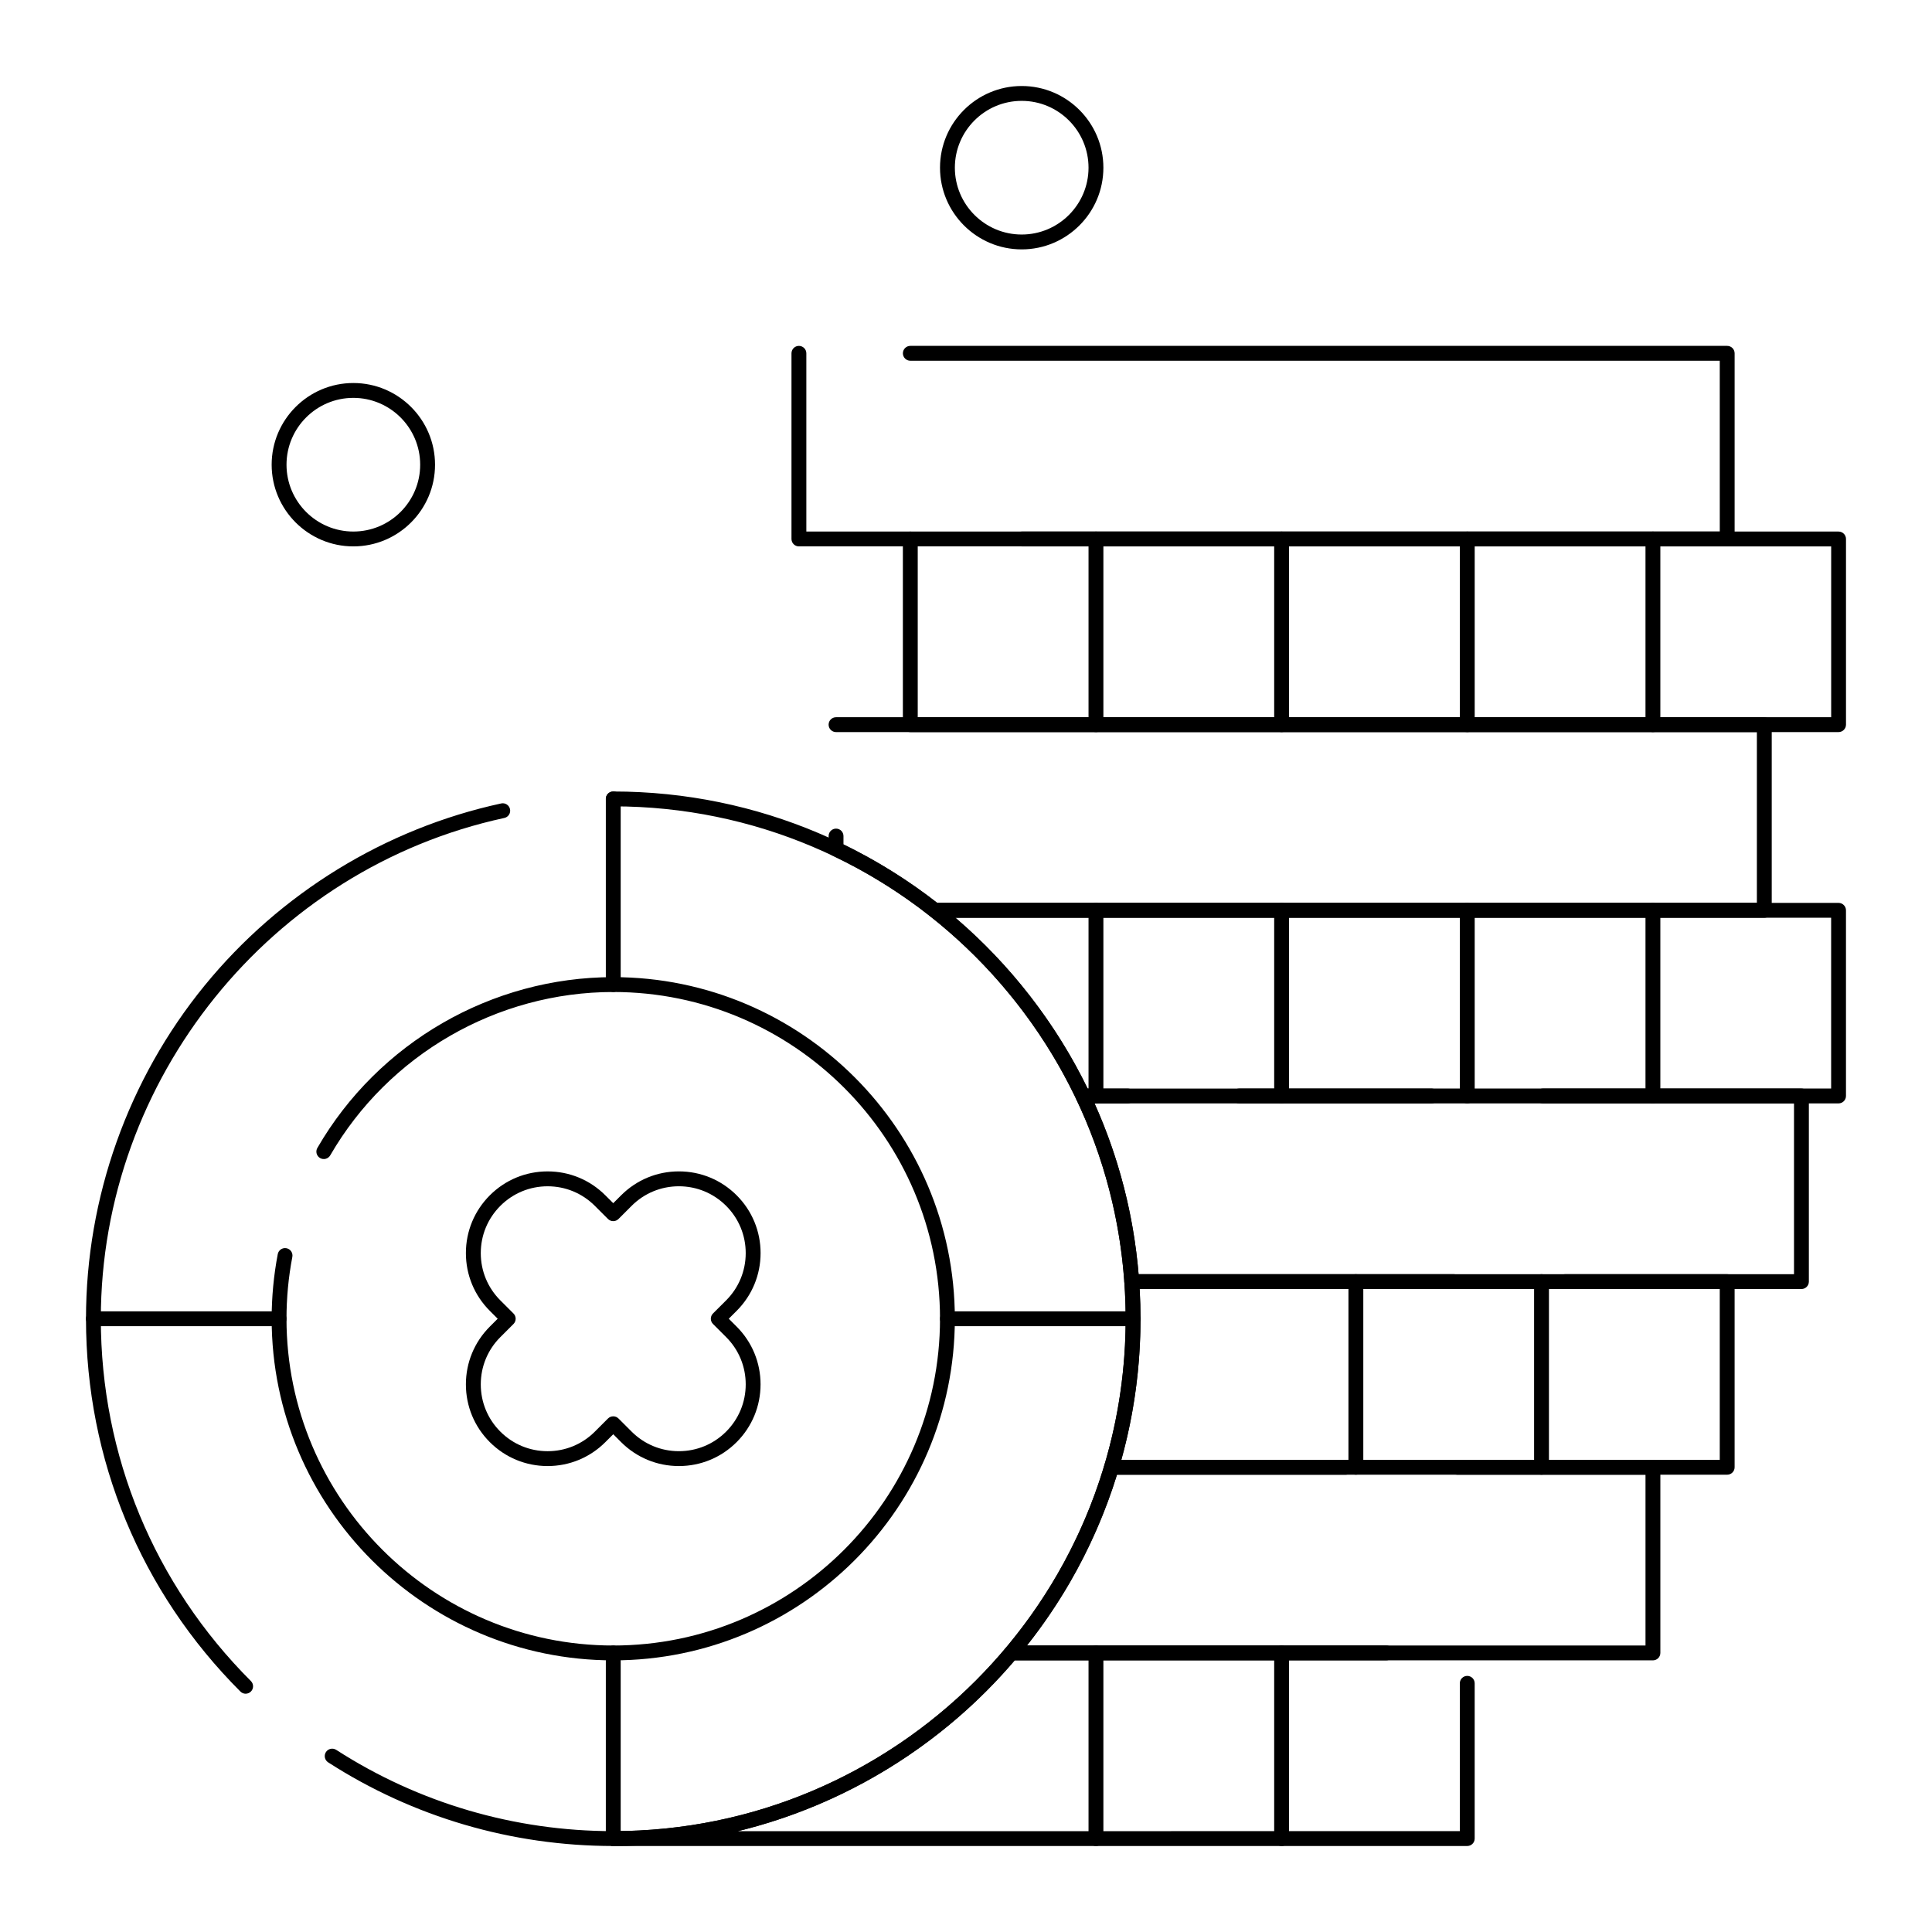 <?xml version="1.0" encoding="UTF-8"?>
<!-- Uploaded to: ICON Repo, www.svgrepo.com, Generator: ICON Repo Mixer Tools -->
<svg fill="#000000" width="800px" height="800px" version="1.1" viewBox="144 144 512 512" xmlns="http://www.w3.org/2000/svg">
 <g>
  <path d="m323.91 532.52c-5.781 0-11.219-2.254-15.309-6.34l-2.086-2.09-2.09 2.09c-4.09 4.086-9.523 6.34-15.309 6.34-5.781 0-11.219-2.254-15.309-6.34-4.09-4.09-6.34-9.523-6.34-15.309 0-5.781 2.254-11.219 6.34-15.309l2.086-2.086-2.086-2.086c-4.09-4.09-6.34-9.523-6.34-15.309 0-5.781 2.254-11.219 6.34-15.309 4.09-4.086 9.523-6.34 15.309-6.34 5.781 0 11.219 2.254 15.309 6.34l2.09 2.086 2.09-2.09c4.09-4.086 9.523-6.34 15.309-6.34 5.781 0 11.219 2.254 15.309 6.34 4.09 4.09 6.34 9.523 6.34 15.309 0 5.781-2.254 11.219-6.34 15.309l-2.094 2.09 2.086 2.086c4.09 4.09 6.34 9.523 6.34 15.309 0 5.781-2.254 11.219-6.34 15.309-4.086 4.086-9.523 6.34-15.305 6.34zm-17.395-13.18c0.504 0 1.008 0.191 1.391 0.574l3.481 3.477c3.344 3.344 7.793 5.188 12.523 5.188 4.731 0 9.18-1.844 12.523-5.188s5.188-7.793 5.188-12.523c0-4.731-1.844-9.18-5.188-12.523l-3.481-3.477c-0.367-0.367-0.578-0.871-0.578-1.391 0-0.523 0.207-1.023 0.578-1.391l3.481-3.477c3.344-3.344 5.188-7.793 5.188-12.523 0-4.731-1.844-9.18-5.188-12.523s-7.793-5.188-12.523-5.188c-4.731 0-9.18 1.844-12.523 5.188l-3.481 3.481c-0.77 0.766-2.016 0.766-2.781 0l-3.481-3.477c-3.344-3.344-7.793-5.188-12.523-5.188s-9.18 1.844-12.523 5.188-5.188 7.793-5.188 12.523 1.844 9.18 5.188 12.523l3.481 3.477c0.367 0.367 0.578 0.871 0.578 1.391 0 0.523-0.207 1.023-0.578 1.391l-3.481 3.477c-3.344 3.344-5.188 7.793-5.188 12.523s1.844 9.18 5.188 12.523 7.793 5.188 12.523 5.188 9.18-1.844 12.523-5.188l3.481-3.481c0.383-0.383 0.887-0.574 1.391-0.574z"/>
  <path d="m532.84 633.21h-226.32c-1.086 0-1.969-0.883-1.969-1.969 0-1.086 0.883-1.969 1.969-1.969 9.133 0 18.27-0.914 27.16-2.719 29.836-6.055 57.125-22.316 76.84-45.781 0.375-0.445 0.926-0.703 1.508-0.703h99.352c1.086 0 1.969 0.883 1.969 1.969 0 1.086-0.883 1.969-1.969 1.969l-98.441 0.004c-19.098 22.43-44.965 38.355-73.371 45.266l191.3-0.004v-39.176c0-1.086 0.883-1.969 1.969-1.969 1.086 0 1.969 0.879 1.969 1.969v41.145c0 1.086-0.883 1.969-1.969 1.969z"/>
  <path d="m582.04 584.01h-170.01c-0.766 0-1.461-0.445-1.785-1.137-0.324-0.695-0.215-1.512 0.277-2.098 5.109-6.082 9.695-12.609 13.621-19.398 5.285-9.133 9.5-18.922 12.531-29.094 0.25-0.836 1.016-1.406 1.887-1.406h62.055c1.086 0 1.969 0.883 1.969 1.969s-0.883 1.969-1.969 1.969h-60.594c-3.082 9.965-7.273 19.559-12.469 28.539-3.356 5.797-7.172 11.41-11.379 16.727l163.9-0.008v-45.266h-49.941c-1.086 0-1.969-0.883-1.969-1.969 0-1.086 0.883-1.969 1.969-1.969l51.91 0.004c1.086 0 1.969 0.883 1.969 1.969v49.199c0 1.086-0.883 1.969-1.969 1.969z"/>
  <path d="m601.72 534.81h-163.16c-0.621 0-1.207-0.293-1.578-0.793-0.371-0.496-0.484-1.141-0.309-1.738 3.742-12.57 5.641-25.625 5.641-38.797 0-3.141-0.117-6.316-0.355-9.703-0.039-0.543 0.152-1.082 0.523-1.48 0.371-0.398 0.895-0.625 1.441-0.625h85.355c1.086 0 1.969 0.883 1.969 1.969s-0.883 1.969-1.969 1.969h-83.258c0.156 2.703 0.23 5.297 0.23 7.871 0 12.676-1.707 25.238-5.078 37.391h158.58v-45.266h-40.957c-1.086 0-1.969-0.883-1.969-1.969 0-1.086 0.883-1.969 1.969-1.969l42.926 0.004c1.086 0 1.969 0.883 1.969 1.969v49.199c0 1.086-0.883 1.969-1.969 1.969z"/>
  <path d="m621.4 485.61h-177.48c-1.031 0-1.891-0.801-1.965-1.828-1.195-16.918-5.477-33.234-12.73-48.492-0.289-0.609-0.246-1.324 0.113-1.895 0.359-0.57 0.988-0.918 1.664-0.918h92.355c1.086 0 1.969 0.883 1.969 1.969 0 1.086-0.883 1.969-1.969 1.969h-89.277c6.426 14.336 10.344 29.539 11.66 45.266l173.69-0.004v-45.266h-66.551c-1.086 0-1.969-0.883-1.969-1.969s0.883-1.969 1.969-1.969h68.52c1.086 0 1.969 0.883 1.969 1.969v49.199c0 1.09-0.883 1.969-1.969 1.969z"/>
  <path d="m631.24 436.41h-158.86c-1.086 0-1.969-0.883-1.969-1.969s0.883-1.969 1.969-1.969h156.89v-45.266l-232.05 0.004c14.613 12.5 26.664 28.047 35.031 45.266h10.602c1.086 0 1.969 0.883 1.969 1.969 0 1.086-0.883 1.969-1.969 1.969l-11.852-0.004c-0.758 0-1.453-0.438-1.777-1.121l-0.223-0.477c-0.09-0.191-0.18-0.387-0.273-0.578-8.914-18.352-22.133-34.762-38.223-47.445-0.66-0.52-0.918-1.398-0.641-2.191 0.277-0.793 1.02-1.324 1.859-1.324h239.51c1.086 0 1.969 0.883 1.969 1.969v49.199c0 1.086-0.883 1.969-1.969 1.969z"/>
  <path d="m611.56 387.21h-219.83c-0.441 0-0.871-0.148-1.219-0.422-7.945-6.262-16.621-11.648-25.793-16.008-0.688-0.324-1.125-1.016-1.125-1.777v-3.441c0-1.086 0.883-1.969 1.969-1.969 1.086 0 1.969 0.883 1.969 1.969v2.203c8.816 4.289 17.18 9.5 24.879 15.508h217.18v-45.266l-244.03 0.004c-1.086 0-1.969-0.883-1.969-1.969 0-1.086 0.883-1.969 1.969-1.969h246c1.086 0 1.969 0.883 1.969 1.969v49.199c0 1.086-0.883 1.969-1.969 1.969z"/>
  <path d="m552.52 534.81c-1.086 0-1.969-0.883-1.969-1.969v-49.199c0-1.086 0.883-1.969 1.969-1.969 1.086 0 1.969 0.883 1.969 1.969v49.199c0 1.086-0.883 1.969-1.969 1.969z"/>
  <path d="m503.32 534.81c-1.086 0-1.969-0.883-1.969-1.969v-49.199c0-1.086 0.883-1.969 1.969-1.969 1.086 0 1.969 0.883 1.969 1.969v49.199c-0.004 1.086-0.883 1.969-1.969 1.969z"/>
  <path d="m483.64 633.21c-1.086 0-1.969-0.883-1.969-1.969v-49.199c0-1.086 0.883-1.969 1.969-1.969s1.969 0.883 1.969 1.969v49.199c-0.004 1.086-0.883 1.969-1.969 1.969z"/>
  <path d="m434.44 633.21c-1.086 0-1.969-0.883-1.969-1.969v-49.199c0-1.086 0.883-1.969 1.969-1.969s1.969 0.883 1.969 1.969v49.199c0 1.086-0.883 1.969-1.969 1.969z"/>
  <path d="m582.04 436.41c-1.086 0-1.969-0.883-1.969-1.969v-49.199c0-1.086 0.883-1.969 1.969-1.969 1.086 0 1.969 0.883 1.969 1.969v49.199c0 1.086-0.883 1.969-1.969 1.969z"/>
  <path d="m532.84 436.41c-1.086 0-1.969-0.883-1.969-1.969v-49.199c0-1.086 0.883-1.969 1.969-1.969 1.086 0 1.969 0.883 1.969 1.969v49.199c0 1.086-0.883 1.969-1.969 1.969z"/>
  <path d="m483.64 436.41c-1.086 0-1.969-0.883-1.969-1.969v-49.199c0-1.086 0.883-1.969 1.969-1.969s1.969 0.883 1.969 1.969v49.199c-0.004 1.086-0.883 1.969-1.969 1.969z"/>
  <path d="m434.44 436.41c-1.086 0-1.969-0.883-1.969-1.969v-49.199c0-1.086 0.883-1.969 1.969-1.969s1.969 0.883 1.969 1.969v49.199c0 1.086-0.883 1.969-1.969 1.969z"/>
  <path d="m631.24 338.01h-246c-1.086 0-1.969-0.883-1.969-1.969v-49.199c0-1.086 0.883-1.969 1.969-1.969 1.086 0 1.969 0.883 1.969 1.969v47.23h242.07v-45.266h-214.52c-1.086 0-1.969-0.883-1.969-1.969 0-1.086 0.883-1.969 1.969-1.969h216.48c1.086 0 1.969 0.883 1.969 1.969v49.199c0 1.09-0.883 1.973-1.969 1.973z"/>
  <path d="m582.04 338.01c-1.086 0-1.969-0.883-1.969-1.969v-49.199c0-1.086 0.883-1.969 1.969-1.969 1.086 0 1.969 0.883 1.969 1.969v49.199c0 1.086-0.883 1.969-1.969 1.969z"/>
  <path d="m532.84 338.01c-1.086 0-1.969-0.883-1.969-1.969v-49.199c0-1.086 0.883-1.969 1.969-1.969 1.086 0 1.969 0.883 1.969 1.969v49.199c0 1.086-0.883 1.969-1.969 1.969z"/>
  <path d="m483.64 338.01c-1.086 0-1.969-0.883-1.969-1.969v-49.199c0-1.086 0.883-1.969 1.969-1.969s1.969 0.883 1.969 1.969v49.199c-0.004 1.086-0.883 1.969-1.969 1.969z"/>
  <path d="m434.44 338.01c-1.086 0-1.969-0.883-1.969-1.969v-49.199c0-1.086 0.883-1.969 1.969-1.969s1.969 0.883 1.969 1.969v49.199c0 1.086-0.883 1.969-1.969 1.969z"/>
  <path d="m601.72 288.8h-246c-1.086 0-1.969-0.883-1.969-1.969v-49.199c0-1.086 0.883-1.969 1.969-1.969s1.969 0.883 1.969 1.969v47.23h242.07l-0.004-45.262h-214.51c-1.086 0-1.969-0.883-1.969-1.969 0-1.086 0.883-1.969 1.969-1.969h216.48c1.086 0 1.969 0.883 1.969 1.969v49.199c0 1.09-0.883 1.969-1.969 1.969z"/>
  <path d="m237.64 288.8c-11.938 0-21.648-9.711-21.648-21.648s9.711-21.648 21.648-21.648 21.648 9.711 21.648 21.648-9.711 21.648-21.648 21.648zm0-39.359c-9.766 0-17.711 7.945-17.711 17.711s7.945 17.711 17.711 17.711 17.711-7.945 17.711-17.711c0.004-9.766-7.945-17.711-17.711-17.711z"/>
  <path d="m414.76 210.09c-11.938 0-21.648-9.711-21.648-21.648s9.711-21.648 21.648-21.648 21.648 9.711 21.648 21.648-9.711 21.648-21.648 21.648zm0-39.359c-9.766 0-17.711 7.945-17.711 17.711s7.945 17.711 17.711 17.711c9.766 0 17.711-7.945 17.711-17.711s-7.945-17.711-17.711-17.711z"/>
  <path d="m306.52 406.89c-1.086 0-1.969-0.883-1.969-1.969v-49.199c0-1.086 0.883-1.969 1.969-1.969 1.086 0 1.969 0.883 1.969 1.969v49.199c-0.004 1.086-0.883 1.969-1.969 1.969z"/>
  <path d="m306.52 633.21c-1.086 0-1.969-0.883-1.969-1.969v-49.199c0-1.086 0.883-1.969 1.969-1.969 1.086 0 1.969 0.883 1.969 1.969v49.199c-0.004 1.086-0.883 1.969-1.969 1.969z"/>
  <path d="m306.52 584.01c-49.918 0-90.527-40.609-90.527-90.527 0-5.758 0.547-11.523 1.617-17.129 0.203-1.07 1.242-1.766 2.301-1.562 1.066 0.203 1.766 1.234 1.562 2.305-1.027 5.359-1.547 10.875-1.547 16.387 0 47.746 38.844 86.594 86.594 86.594 47.746 0 86.594-38.844 86.594-86.594 0-47.746-38.844-86.594-86.594-86.594-30.816 0-59.555 16.586-75.004 43.289-0.547 0.941-1.75 1.262-2.688 0.719-0.941-0.547-1.262-1.746-0.719-2.688 16.148-27.914 46.195-45.258 78.41-45.258 49.918 0 90.527 40.609 90.527 90.527 0 49.918-40.609 90.531-90.527 90.531z"/>
  <path d="m306.52 633.21c-26.906 0-53.035-7.668-75.555-22.168-0.914-0.59-1.18-1.805-0.59-2.723 0.59-0.914 1.805-1.176 2.723-0.59 21.879 14.098 47.27 21.543 73.422 21.543 74.875 0 135.79-60.914 135.79-135.79 0-74.871-60.914-135.79-135.79-135.79-1.086 0-1.969-0.883-1.969-1.969 0-1.086 0.883-1.969 1.969-1.969 77.043 0.008 139.72 62.691 139.72 139.73s-62.68 139.73-139.73 139.73zm-97.418-40.355c-0.504 0-1.008-0.191-1.391-0.578-26.387-26.387-40.922-61.473-40.922-98.793 0-32.109 11.16-63.465 31.426-88.293 19.984-24.48 47.898-41.625 78.605-48.27 1.055-0.234 2.109 0.445 2.34 1.508 0.23 1.062-0.445 2.109-1.508 2.34-61.957 13.406-106.93 69.223-106.93 132.71 0 36.27 14.125 70.367 39.766 96.016 0.77 0.77 0.77 2.016 0 2.781-0.383 0.383-0.887 0.574-1.391 0.574z"/>
  <path d="m444.28 495.45h-49.199c-1.086 0-1.969-0.883-1.969-1.969 0-1.086 0.883-1.969 1.969-1.969h49.199c1.086 0 1.969 0.883 1.969 1.969 0 1.09-0.883 1.969-1.969 1.969z"/>
  <path d="m217.96 495.45h-49.199c-1.086 0-1.969-0.883-1.969-1.969 0-1.086 0.883-1.969 1.969-1.969h49.199c1.086 0 1.969 0.883 1.969 1.969 0 1.09-0.883 1.969-1.969 1.969z"/>
 </g>
</svg>